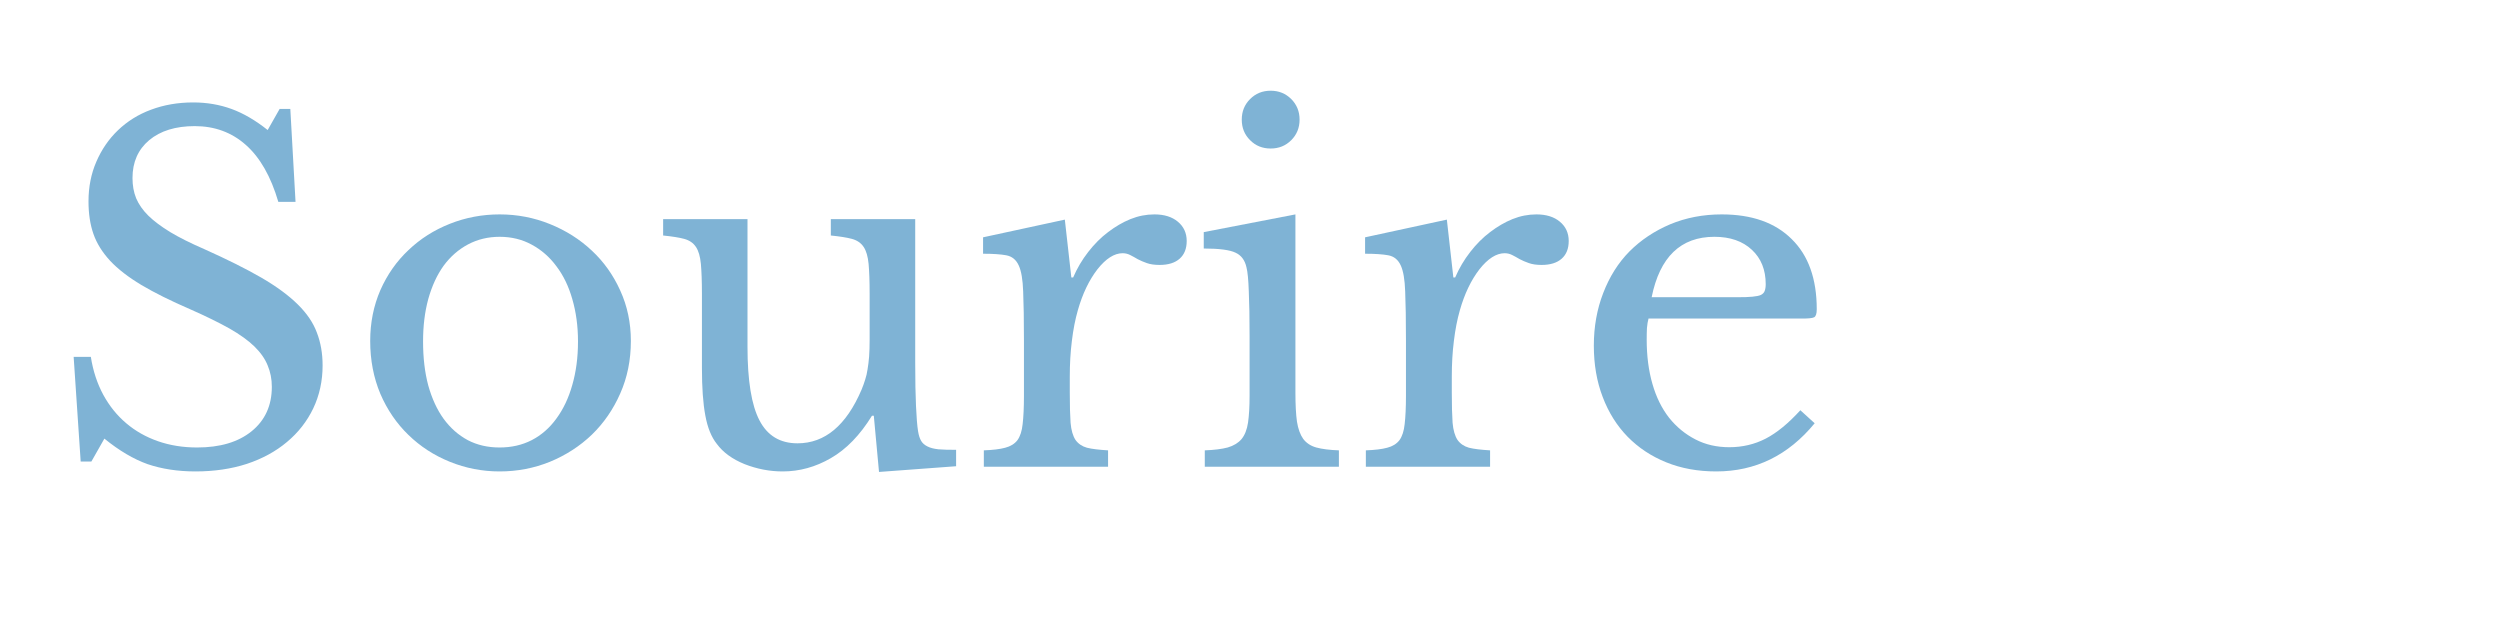 <?xml version="1.0" encoding="UTF-8"?>
<svg xmlns="http://www.w3.org/2000/svg" xmlns:xlink="http://www.w3.org/1999/xlink" width="200" zoomAndPan="magnify" viewBox="0 0 150 37.5" height="50" preserveAspectRatio="xMidYMid meet" version="1.0">
  <defs>
    <g></g>
  </defs>
  <g fill="#7fb3d5" fill-opacity="1">
    <g transform="translate(2.794, 28.005)">
      <g>
        <path d="M 1.625 -6.594 L 2.656 -6.594 C 2.789 -5.75 3.039 -4.988 3.406 -4.312 C 3.77 -3.645 4.227 -3.078 4.781 -2.609 C 5.332 -2.141 5.969 -1.781 6.688 -1.531 C 7.406 -1.281 8.188 -1.156 9.031 -1.156 C 10.406 -1.156 11.492 -1.477 12.297 -2.125 C 13.109 -2.781 13.516 -3.672 13.516 -4.797 C 13.516 -5.266 13.43 -5.691 13.266 -6.078 C 13.109 -6.473 12.844 -6.852 12.469 -7.219 C 12.094 -7.582 11.594 -7.941 10.969 -8.297 C 10.344 -8.648 9.555 -9.035 8.609 -9.453 C 7.453 -9.953 6.477 -10.438 5.688 -10.906 C 4.906 -11.375 4.281 -11.859 3.812 -12.359 C 3.344 -12.867 3.008 -13.406 2.812 -13.969 C 2.613 -14.539 2.516 -15.191 2.516 -15.922 C 2.516 -16.785 2.672 -17.578 2.984 -18.297 C 3.297 -19.023 3.727 -19.656 4.281 -20.188 C 4.844 -20.727 5.504 -21.141 6.266 -21.422 C 7.035 -21.711 7.879 -21.859 8.797 -21.859 C 9.617 -21.859 10.383 -21.727 11.094 -21.469 C 11.812 -21.207 12.535 -20.785 13.266 -20.203 L 13.984 -21.469 L 14.625 -21.469 L 14.938 -15.891 L 13.906 -15.891 C 13.457 -17.422 12.805 -18.562 11.953 -19.312 C 11.109 -20.062 10.086 -20.438 8.891 -20.438 C 7.742 -20.438 6.832 -20.156 6.156 -19.594 C 5.488 -19.031 5.156 -18.273 5.156 -17.328 C 5.156 -16.879 5.227 -16.473 5.375 -16.109 C 5.531 -15.742 5.773 -15.395 6.109 -15.062 C 6.441 -14.738 6.879 -14.41 7.422 -14.078 C 7.961 -13.754 8.641 -13.414 9.453 -13.062 C 10.828 -12.445 11.973 -11.875 12.891 -11.344 C 13.805 -10.812 14.535 -10.273 15.078 -9.734 C 15.617 -9.203 16 -8.641 16.219 -8.047 C 16.445 -7.461 16.562 -6.805 16.562 -6.078 C 16.562 -5.148 16.375 -4.289 16 -3.5 C 15.625 -2.719 15.098 -2.047 14.422 -1.484 C 13.754 -0.922 12.953 -0.484 12.016 -0.172 C 11.086 0.129 10.062 0.281 8.938 0.281 C 7.875 0.281 6.914 0.133 6.062 -0.156 C 5.219 -0.457 4.352 -0.969 3.469 -1.688 L 2.688 -0.312 L 2.047 -0.312 Z M 1.625 -6.594 "></path>
      </g>
    </g>
  </g>
  <g fill="#7fb3d5" fill-opacity="1">
    <g transform="translate(20.868, 28.005)">
      <g>
        <path d="M 9.109 -15.141 C 10.172 -15.141 11.176 -14.945 12.125 -14.562 C 13.082 -14.176 13.922 -13.645 14.641 -12.969 C 15.359 -12.301 15.926 -11.504 16.344 -10.578 C 16.77 -9.648 16.984 -8.641 16.984 -7.547 C 16.984 -6.398 16.77 -5.348 16.344 -4.391 C 15.926 -3.441 15.359 -2.617 14.641 -1.922 C 13.922 -1.234 13.082 -0.691 12.125 -0.297 C 11.176 0.086 10.172 0.281 9.109 0.281 C 8.066 0.281 7.07 0.086 6.125 -0.297 C 5.176 -0.68 4.348 -1.219 3.641 -1.906 C 2.93 -2.594 2.367 -3.414 1.953 -4.375 C 1.547 -5.344 1.344 -6.398 1.344 -7.547 C 1.344 -8.641 1.547 -9.656 1.953 -10.594 C 2.367 -11.531 2.93 -12.332 3.641 -13 C 4.348 -13.676 5.176 -14.203 6.125 -14.578 C 7.07 -14.953 8.066 -15.141 9.109 -15.141 Z M 9.109 -13.797 C 8.422 -13.797 7.789 -13.645 7.219 -13.344 C 6.645 -13.039 6.156 -12.613 5.75 -12.062 C 5.352 -11.508 5.047 -10.844 4.828 -10.062 C 4.617 -9.289 4.516 -8.441 4.516 -7.516 C 4.516 -6.547 4.617 -5.664 4.828 -4.875 C 5.047 -4.094 5.352 -3.426 5.75 -2.875 C 6.156 -2.32 6.641 -1.895 7.203 -1.594 C 7.766 -1.301 8.398 -1.156 9.109 -1.156 C 9.816 -1.156 10.457 -1.301 11.031 -1.594 C 11.613 -1.895 12.109 -2.328 12.516 -2.891 C 12.93 -3.453 13.25 -4.125 13.469 -4.906 C 13.695 -5.688 13.812 -6.555 13.812 -7.516 C 13.812 -8.441 13.695 -9.289 13.469 -10.062 C 13.25 -10.832 12.93 -11.488 12.516 -12.031 C 12.109 -12.582 11.613 -13.016 11.031 -13.328 C 10.457 -13.641 9.816 -13.797 9.109 -13.797 Z M 9.109 -13.797 "></path>
      </g>
    </g>
  </g>
  <g fill="#7fb3d5" fill-opacity="1">
    <g transform="translate(39.194, 28.005)">
      <g>
        <path d="M 12.984 -10.375 C 12.984 -11.133 12.961 -11.734 12.922 -12.172 C 12.879 -12.617 12.781 -12.957 12.625 -13.188 C 12.469 -13.426 12.234 -13.586 11.922 -13.672 C 11.617 -13.754 11.195 -13.82 10.656 -13.875 L 10.656 -14.859 L 15.719 -14.859 L 15.719 -6.25 C 15.719 -5.188 15.734 -4.316 15.766 -3.641 C 15.797 -2.973 15.836 -2.469 15.891 -2.125 C 15.93 -1.883 15.992 -1.691 16.078 -1.547 C 16.16 -1.41 16.285 -1.301 16.453 -1.219 C 16.617 -1.133 16.836 -1.078 17.109 -1.047 C 17.379 -1.023 17.734 -1.016 18.172 -1.016 L 18.172 -0.031 L 13.547 0.312 L 13.234 -3.062 L 13.125 -3.062 C 12.406 -1.895 11.582 -1.047 10.656 -0.516 C 9.738 0.016 8.773 0.281 7.766 0.281 C 6.984 0.281 6.223 0.133 5.484 -0.156 C 4.742 -0.457 4.188 -0.863 3.812 -1.375 C 3.488 -1.781 3.258 -2.348 3.125 -3.078 C 2.988 -3.805 2.922 -4.754 2.922 -5.922 L 2.922 -10.375 C 2.922 -11.133 2.898 -11.734 2.859 -12.172 C 2.816 -12.617 2.719 -12.957 2.562 -13.188 C 2.406 -13.426 2.172 -13.586 1.859 -13.672 C 1.555 -13.754 1.133 -13.82 0.594 -13.875 L 0.594 -14.859 L 5.656 -14.859 L 5.656 -7.203 C 5.656 -5.172 5.895 -3.695 6.375 -2.781 C 6.852 -1.863 7.613 -1.406 8.656 -1.406 C 10.301 -1.406 11.582 -2.477 12.5 -4.625 C 12.594 -4.852 12.664 -5.055 12.719 -5.234 C 12.781 -5.422 12.828 -5.625 12.859 -5.844 C 12.898 -6.07 12.93 -6.328 12.953 -6.609 C 12.973 -6.891 12.984 -7.227 12.984 -7.625 Z M 12.984 -10.375 "></path>
      </g>
    </g>
  </g>
  <g fill="#7fb3d5" fill-opacity="1">
    <g transform="translate(57.968, 28.005)">
      <g>
        <path d="M 6.219 -4.453 C 6.219 -3.691 6.234 -3.086 6.266 -2.641 C 6.305 -2.191 6.406 -1.848 6.562 -1.609 C 6.727 -1.379 6.957 -1.223 7.25 -1.141 C 7.551 -1.066 7.973 -1.016 8.516 -0.984 L 8.516 0 L 1.062 0 L 1.062 -0.984 C 1.602 -1.004 2.031 -1.055 2.344 -1.141 C 2.664 -1.223 2.91 -1.375 3.078 -1.594 C 3.242 -1.82 3.348 -2.145 3.391 -2.562 C 3.441 -2.988 3.469 -3.555 3.469 -4.266 L 3.469 -7.547 C 3.469 -8.816 3.453 -9.805 3.422 -10.516 C 3.398 -11.223 3.312 -11.742 3.156 -12.078 C 3 -12.422 2.75 -12.625 2.406 -12.688 C 2.07 -12.75 1.609 -12.781 1.016 -12.781 L 1.016 -13.766 L 5.922 -14.828 L 6.312 -11.359 L 6.422 -11.359 C 6.66 -11.91 6.961 -12.422 7.328 -12.891 C 7.691 -13.359 8.086 -13.754 8.516 -14.078 C 8.953 -14.41 9.398 -14.672 9.859 -14.859 C 10.328 -15.047 10.805 -15.141 11.297 -15.141 C 11.891 -15.141 12.359 -14.992 12.703 -14.703 C 13.055 -14.41 13.234 -14.023 13.234 -13.547 C 13.234 -13.086 13.094 -12.734 12.812 -12.484 C 12.531 -12.234 12.129 -12.109 11.609 -12.109 C 11.305 -12.109 11.051 -12.145 10.844 -12.219 C 10.645 -12.289 10.461 -12.367 10.297 -12.453 C 10.141 -12.547 9.988 -12.629 9.844 -12.703 C 9.707 -12.773 9.555 -12.812 9.391 -12.812 C 8.891 -12.812 8.383 -12.488 7.875 -11.844 C 7.375 -11.195 6.984 -10.379 6.703 -9.391 C 6.547 -8.848 6.426 -8.234 6.344 -7.547 C 6.258 -6.867 6.219 -6.156 6.219 -5.406 Z M 6.219 -4.453 "></path>
      </g>
    </g>
  </g>
  <g fill="#7fb3d5" fill-opacity="1">
    <g transform="translate(71.334, 28.005)">
      <g>
        <path d="M 6.391 -4.453 C 6.391 -3.723 6.422 -3.141 6.484 -2.703 C 6.555 -2.266 6.68 -1.922 6.859 -1.672 C 7.047 -1.422 7.305 -1.25 7.641 -1.156 C 7.984 -1.062 8.438 -1.004 9 -0.984 L 9 0 L 0.953 0 L 0.953 -0.984 C 1.516 -1.004 1.973 -1.062 2.328 -1.156 C 2.68 -1.258 2.957 -1.426 3.156 -1.656 C 3.352 -1.895 3.484 -2.223 3.547 -2.641 C 3.609 -3.066 3.641 -3.609 3.641 -4.266 L 3.641 -7.844 C 3.641 -8.926 3.625 -9.816 3.594 -10.516 C 3.57 -11.223 3.523 -11.707 3.453 -11.969 C 3.359 -12.395 3.141 -12.688 2.797 -12.844 C 2.461 -13.008 1.828 -13.094 0.891 -13.094 L 0.891 -14.078 L 6.391 -15.141 Z M 3.172 -20.828 C 3.172 -21.316 3.336 -21.727 3.672 -22.062 C 4.004 -22.395 4.414 -22.562 4.906 -22.562 C 5.395 -22.562 5.805 -22.395 6.141 -22.062 C 6.473 -21.727 6.641 -21.316 6.641 -20.828 C 6.641 -20.336 6.473 -19.926 6.141 -19.594 C 5.805 -19.258 5.395 -19.094 4.906 -19.094 C 4.414 -19.094 4.004 -19.258 3.672 -19.594 C 3.336 -19.926 3.172 -20.336 3.172 -20.828 Z M 3.172 -20.828 "></path>
      </g>
    </g>
  </g>
  <g fill="#7fb3d5" fill-opacity="1">
    <g transform="translate(80.889, 28.005)">
      <g>
        <path d="M 6.219 -4.453 C 6.219 -3.691 6.234 -3.086 6.266 -2.641 C 6.305 -2.191 6.406 -1.848 6.562 -1.609 C 6.727 -1.379 6.957 -1.223 7.25 -1.141 C 7.551 -1.066 7.973 -1.016 8.516 -0.984 L 8.516 0 L 1.062 0 L 1.062 -0.984 C 1.602 -1.004 2.031 -1.055 2.344 -1.141 C 2.664 -1.223 2.91 -1.375 3.078 -1.594 C 3.242 -1.82 3.348 -2.145 3.391 -2.562 C 3.441 -2.988 3.469 -3.555 3.469 -4.266 L 3.469 -7.547 C 3.469 -8.816 3.453 -9.805 3.422 -10.516 C 3.398 -11.223 3.312 -11.742 3.156 -12.078 C 3 -12.422 2.75 -12.625 2.406 -12.688 C 2.07 -12.75 1.609 -12.781 1.016 -12.781 L 1.016 -13.766 L 5.922 -14.828 L 6.312 -11.359 L 6.422 -11.359 C 6.66 -11.91 6.961 -12.422 7.328 -12.891 C 7.691 -13.359 8.086 -13.754 8.516 -14.078 C 8.953 -14.41 9.398 -14.672 9.859 -14.859 C 10.328 -15.047 10.805 -15.141 11.297 -15.141 C 11.891 -15.141 12.359 -14.992 12.703 -14.703 C 13.055 -14.41 13.234 -14.023 13.234 -13.547 C 13.234 -13.086 13.094 -12.734 12.812 -12.484 C 12.531 -12.234 12.129 -12.109 11.609 -12.109 C 11.305 -12.109 11.051 -12.145 10.844 -12.219 C 10.645 -12.289 10.461 -12.367 10.297 -12.453 C 10.141 -12.547 9.988 -12.629 9.844 -12.703 C 9.707 -12.773 9.555 -12.812 9.391 -12.812 C 8.891 -12.812 8.383 -12.488 7.875 -11.844 C 7.375 -11.195 6.984 -10.379 6.703 -9.391 C 6.547 -8.848 6.426 -8.234 6.344 -7.547 C 6.258 -6.867 6.219 -6.156 6.219 -5.406 Z M 6.219 -4.453 "></path>
      </g>
    </g>
  </g>
  <g fill="#7fb3d5" fill-opacity="1">
    <g transform="translate(94.255, 28.005)">
      <g>
        <path d="M 14.625 -2.609 C 13.039 -0.68 11.07 0.281 8.719 0.281 C 7.613 0.281 6.613 0.098 5.719 -0.266 C 4.82 -0.629 4.051 -1.141 3.406 -1.797 C 2.758 -2.461 2.258 -3.258 1.906 -4.188 C 1.551 -5.113 1.375 -6.141 1.375 -7.266 C 1.375 -8.398 1.562 -9.453 1.938 -10.422 C 2.312 -11.398 2.836 -12.234 3.516 -12.922 C 4.203 -13.609 5.016 -14.148 5.953 -14.547 C 6.898 -14.941 7.93 -15.141 9.047 -15.141 C 10.859 -15.141 12.258 -14.645 13.25 -13.656 C 14.25 -12.676 14.75 -11.273 14.75 -9.453 C 14.75 -9.18 14.695 -9.02 14.594 -8.969 C 14.488 -8.914 14.25 -8.891 13.875 -8.891 L 4.656 -8.891 C 4.613 -8.734 4.582 -8.547 4.562 -8.328 C 4.551 -8.117 4.547 -7.883 4.547 -7.625 C 4.547 -6.656 4.66 -5.77 4.891 -4.969 C 5.117 -4.176 5.453 -3.5 5.891 -2.938 C 6.336 -2.383 6.863 -1.953 7.469 -1.641 C 8.07 -1.328 8.75 -1.172 9.5 -1.172 C 10.289 -1.172 11.02 -1.344 11.688 -1.688 C 12.363 -2.039 13.055 -2.609 13.766 -3.391 Z M 10 -10.172 C 10.375 -10.172 10.672 -10.18 10.891 -10.203 C 11.117 -10.223 11.289 -10.258 11.406 -10.312 C 11.52 -10.375 11.594 -10.453 11.625 -10.547 C 11.664 -10.648 11.688 -10.785 11.688 -10.953 C 11.688 -11.816 11.41 -12.504 10.859 -13.016 C 10.305 -13.535 9.555 -13.797 8.609 -13.797 C 6.586 -13.797 5.332 -12.586 4.844 -10.172 Z M 10 -10.172 "></path>
      </g>
    </g>
  </g>
</svg>
